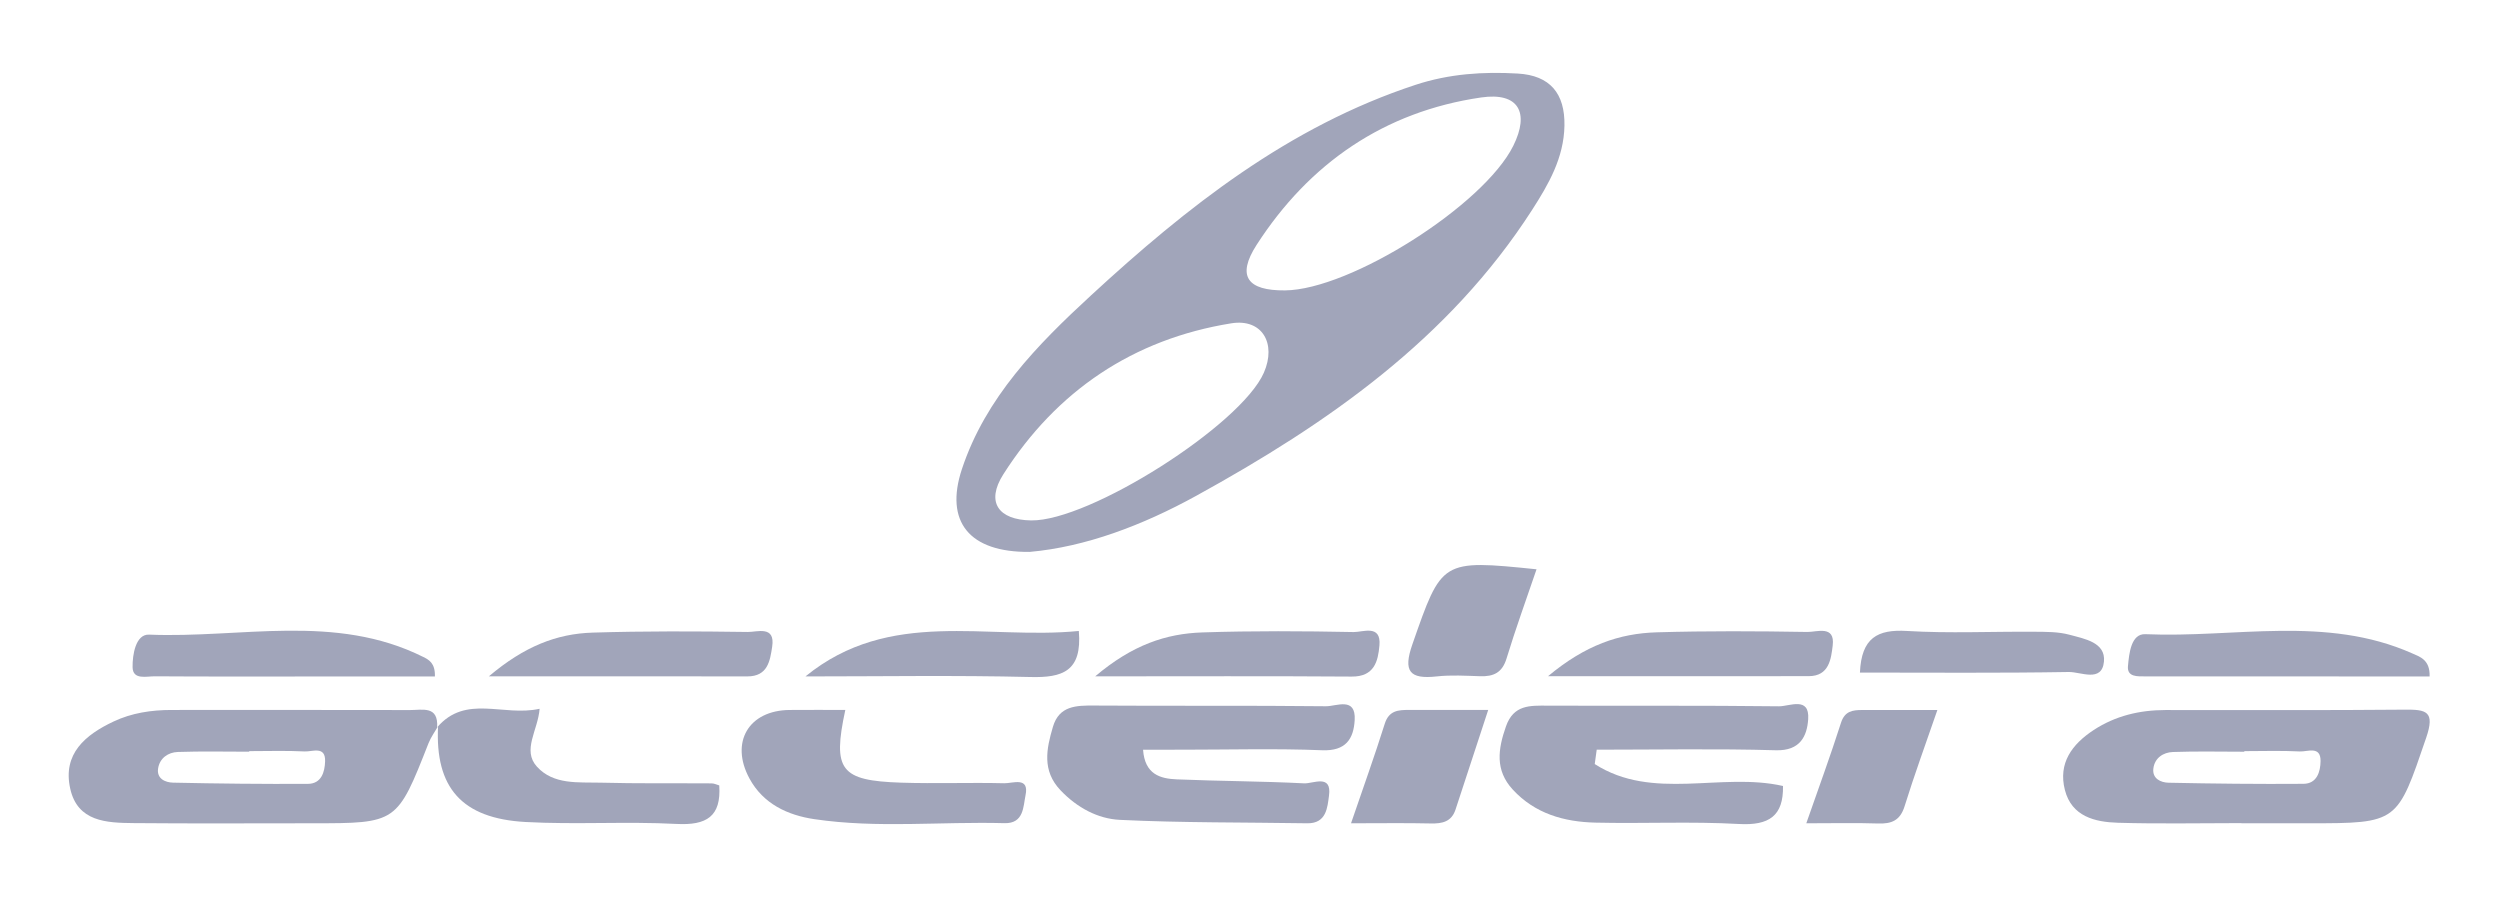 <?xml version="1.0" encoding="UTF-8"?> <!-- Generator: Adobe Illustrator 16.0.0, SVG Export Plug-In . SVG Version: 6.00 Build 0) --> <svg xmlns="http://www.w3.org/2000/svg" xmlns:xlink="http://www.w3.org/1999/xlink" version="1.1" id="Nitto" x="0px" y="0px" width="953.952px" height="346.482px" viewBox="0 0 953.952 346.482" xml:space="preserve"> <g> <path fill-rule="evenodd" clip-rule="evenodd" fill="#A1A5BA" d="M436.169,286.073c0.665,9.479,6.625,11.053,12.845,11.317 c16.2,0.688,32.43,0.686,48.619,1.521c3.404,0.176,10.658-3.714,9.484,4.735c-0.6,4.313-0.893,10.629-8.31,10.507 c-23.827-0.39-47.683-0.153-71.472-1.306c-8.478-0.412-16.378-4.676-22.656-11.282c-7.146-7.519-5.381-15.82-2.906-24.216 c2.382-8.087,8.902-8.172,15.881-8.123c29.437,0.204,58.877-0.065,88.312,0.268c3.946,0.045,11.475-3.762,10.956,5.295 c-0.409,7.147-3.378,11.855-12.393,11.493c-17.736-0.716-35.521-0.21-53.285-0.21C446.316,286.073,441.386,286.073,436.169,286.073 z"></path> <path fill-rule="evenodd" clip-rule="evenodd" fill="#A1A5BA" d="M608.521,291.548c22.131,14.216,48.28,2.992,71.839,8.371 c0.207,11.432-5.308,15.145-16.833,14.499c-18.211-1.021-36.521-0.087-54.776-0.52c-11.899-0.282-23.021-3.398-31.512-12.615 c-6.822-7.402-5.638-15.427-2.594-24.104c2.912-8.302,9.136-7.946,15.913-7.918c29.427,0.122,58.855-0.112,88.277,0.25 c3.928,0.048,11.718-3.917,11.134,4.909c-0.427,6.467-3.063,12.133-12.331,11.865c-22.771-0.66-45.574-0.216-68.364-0.216 C609.023,287.896,608.771,289.722,608.521,291.548z"></path> <path fill-rule="evenodd" clip-rule="evenodd" fill="#A1A5BA" d="M322.557,270.899c-4.945,22.983-1.908,26.989,21.291,27.75 c13.121,0.431,26.271-0.106,39.396,0.224c3.141,0.079,9.603-2.658,8.074,4.601c-0.881,4.185-0.572,10.838-8.032,10.632 c-24.202-0.669-48.517,2.049-72.589-1.536c-10.084-1.502-19.464-5.775-24.737-15.544c-7.461-13.821-0.268-25.983,15.343-26.115 C308.322,270.849,315.344,270.899,322.557,270.899z"></path> <path fill-rule="evenodd" clip-rule="evenodd" fill="#A1A5BA" d="M166.793,277.558c10.93-12.768,25.2-4.008,39.113-7.102 c-0.626,8.229-6.76,15.793-1.016,22.097c6.36,6.982,15.749,5.872,24.207,6.095c14.145,0.376,28.306,0.174,42.459,0.273 c0.97,0.006,1.935,0.504,2.9,0.779c0.798,11.895-4.856,15.304-16.364,14.696c-19.161-1.013-38.446,0.32-57.603-0.74 c-24.359-1.349-34.521-13.193-33.33-36.557C167.166,277.092,166.793,277.558,166.793,277.558z"></path> <path fill-rule="evenodd" clip-rule="evenodd" fill="#A1A5BA" d="M165.951,258.137c-15.76,0-31.654,0.001-47.551,0 c-19.762,0-39.524,0.066-59.286-0.073c-3.21-0.022-8.438,1.484-8.52-3.47c-0.077-4.704,1.16-12.644,6.288-12.432 c34.979,1.456,70.97-8.284,104.64,8.526C163.568,251.71,166.116,252.979,165.951,258.137z"></path> <path fill-rule="evenodd" clip-rule="evenodd" fill="#A1A5BA" d="M927.094,258.123c-36.174,0-72.338,0.017-108.502-0.029 c-2.893-0.005-6.986,0.308-6.604-3.896c0.438-4.815,1.154-12.444,6.652-12.204c34.006,1.498,68.836-7.318,101.821,7.325 C923.313,250.586,927.303,251.716,927.094,258.123z"></path> <path fill-rule="evenodd" clip-rule="evenodd" fill="#A1A5BA" d="M307.343,258.111c32.18-26.266,69.271-13.842,104.315-17.347 c1.331,15.48-6.304,17.876-18.435,17.574C364.613,257.629,335.971,258.111,307.343,258.111z"></path> <path fill-rule="evenodd" clip-rule="evenodd" fill="#A1A5BA" d="M186.546,258.075c13.626-11.515,25.939-16.261,39.594-16.682 c19.73-0.608,39.492-0.535,59.231-0.244c3.498,0.053,10.533-2.592,9.275,5.631c-0.82,5.355-1.656,11.337-9.489,11.322 C253.491,258.04,221.825,258.075,186.546,258.075z"></path> <path fill-rule="evenodd" clip-rule="evenodd" fill="#A1A5BA" d="M417.904,258.08c14.264-12.071,27.099-16.304,40.926-16.759 c19.224-0.633,38.484-0.53,57.719-0.138c3.42,0.07,10.529-3.058,9.819,5.094c-0.53,6.098-1.966,11.957-10.593,11.894 C484.544,257.938,453.312,258.08,417.904,258.08z"></path> <path fill-rule="evenodd" clip-rule="evenodd" fill="#A1A5BA" d="M590.705,258.028c14.217-11.87,27.236-16.322,41.443-16.745 c19.163-0.567,38.355-0.471,57.525-0.138c3.536,0.061,10.615-2.729,9.65,5.175c-0.617,5.06-1.331,11.672-9.106,11.686 C658.238,258.06,626.26,258.028,590.705,258.028z"></path> <path fill-rule="evenodd" clip-rule="evenodd" fill="#A1A5BA" d="M515.526,314.148c4.612-13.498,8.992-25.641,12.858-37.945 c1.623-5.167,5.236-5.312,9.366-5.305c9.508,0.012,19.016,0.004,30.119,0.004c-4.454,13.581-8.453,25.794-12.466,38.002 c-1.533,4.664-5.061,5.417-9.477,5.313C536.406,313.994,526.875,314.148,515.526,314.148z"></path> <path fill-rule="evenodd" clip-rule="evenodd" fill="#A1A5BA" d="M586.314,217.229c-3.9,11.479-7.98,22.661-11.441,34.029 c-1.657,5.44-4.96,6.941-10.057,6.777c-5.524-0.176-11.113-0.532-16.577,0.073c-10.396,1.149-12.896-1.939-9.309-12.222 C550.188,213.622,549.885,213.517,586.314,217.229z"></path> <path fill-rule="evenodd" clip-rule="evenodd" fill="#A1A5BA" d="M739.27,270.914c-4.515,13.123-8.816,24.823-12.506,36.712 c-1.703,5.481-4.957,6.776-10.134,6.603c-8.538-0.288-17.092-0.079-27.382-0.079c4.771-13.689,9.275-25.915,13.229-38.316 c1.444-4.536,4.454-4.897,8.1-4.91C719.646,270.896,728.715,270.914,739.27,270.914z"></path> <path fill-rule="evenodd" clip-rule="evenodd" fill="#A1A5BA" d="M709.715,256.641c0.568-13.297,6.74-16.553,17.943-15.878 c16.121,0.973,32.346,0.175,48.526,0.298c4.531,0.034,9.241-0.023,13.541,1.157c5.649,1.553,13.798,2.865,13.103,10.229 c-0.765,8.1-8.856,3.894-13.422,3.973C763.152,256.874,736.887,256.641,709.715,256.641z"></path> <path fill-rule="evenodd" clip-rule="evenodd" fill="#A1A5BA" d="M579.19,28.067c-13.194-0.773-26.178,0.076-38.994,4.285 c-48.419,15.902-87.261,46.621-123.911,80.387c-20.467,18.854-40.206,38.93-49.256,66.309 c-6.587,19.924,2.693,31.782,25.889,31.548c21.262-1.899,42.995-10.102,63.511-21.389c50.141-27.586,96.49-59.812,128.188-109.101 c6.301-9.797,12.117-19.855,12.348-32.136C597.198,35.64,591.447,28.785,579.19,28.067z M482.269,142.211 c-8.753,20.004-66.604,56.721-88.814,56.372c-12.468-0.195-17.396-6.953-10.574-17.641c20.311-31.82,49.549-51.539,86.945-57.57 C481.637,121.467,487.141,131.077,482.269,142.211z M577.443,55.632c-11.254,22.684-62.207,54.955-87.12,55.178 c-14.299,0.128-18.57-5.367-10.819-17.384c20.08-31.127,48.722-50.862,85.67-56.235C579.461,35.112,583.744,42.932,577.443,55.632z "></path> <path fill-rule="evenodd" clip-rule="evenodd" fill="#A1A5BA" d="M166.793,277.558c0.555-8.368-5.581-6.607-10.279-6.616 c-30.359-0.067-60.718-0.036-91.077-0.031c-7.666,0.001-15.166,1.127-22.125,4.414c-10.758,5.08-19.473,12.287-16.515,25.61 c2.805,12.629,13.872,13.046,24.082,13.143c22.768,0.216,45.537,0.068,68.307,0.068c32.343,0,32.32-0.009,44.337-30.564 c0.899-2.287,2.415-4.331,3.644-6.489L166.793,277.558z M117.457,299.108c-17.148,0.086-34.301-0.091-51.445-0.467 c-2.901-0.064-6.314-1.488-5.678-5.452c0.629-3.926,3.831-6.123,7.521-6.252c9.069-0.317,18.157-0.104,27.236-0.104 c0-0.071,0-0.143,0-0.216c7.066,0,14.144-0.242,21.191,0.118c2.884,0.146,7.958-2.241,7.771,3.77 C123.926,294.546,122.677,299.082,117.457,299.108z"></path> <path fill-rule="evenodd" clip-rule="evenodd" fill="#A1A5BA" d="M917.454,270.789c-30.392,0.301-60.79,0.088-91.187,0.145 c-9.797,0.018-19.055,2.184-27.369,7.637c-8.271,5.426-13.599,12.636-10.977,22.867c2.594,10.126,11.455,12.25,20.26,12.512 c15.691,0.469,31.404,0.132,47.109,0.132c0,0.021,0,0.042,0,0.064c8.612,0,17.224,0,25.836,0c34.026,0,33.566-0.158,44.658-32.628 C929.254,271.368,925.84,270.706,917.454,270.789z M878.955,299.089c-17.163,0.133-34.333-0.061-51.494-0.419 c-2.945-0.062-6.267-1.555-5.779-5.438c0.505-4.019,3.782-6.149,7.448-6.283c9.076-0.332,18.172-0.108,27.261-0.108 c0-0.074,0-0.148,0-0.224c7.071,0,14.156-0.246,21.208,0.121c2.893,0.15,7.946-2.272,7.88,3.67 C885.432,294.463,884.119,299.051,878.955,299.089z"></path> </g> </svg> 
